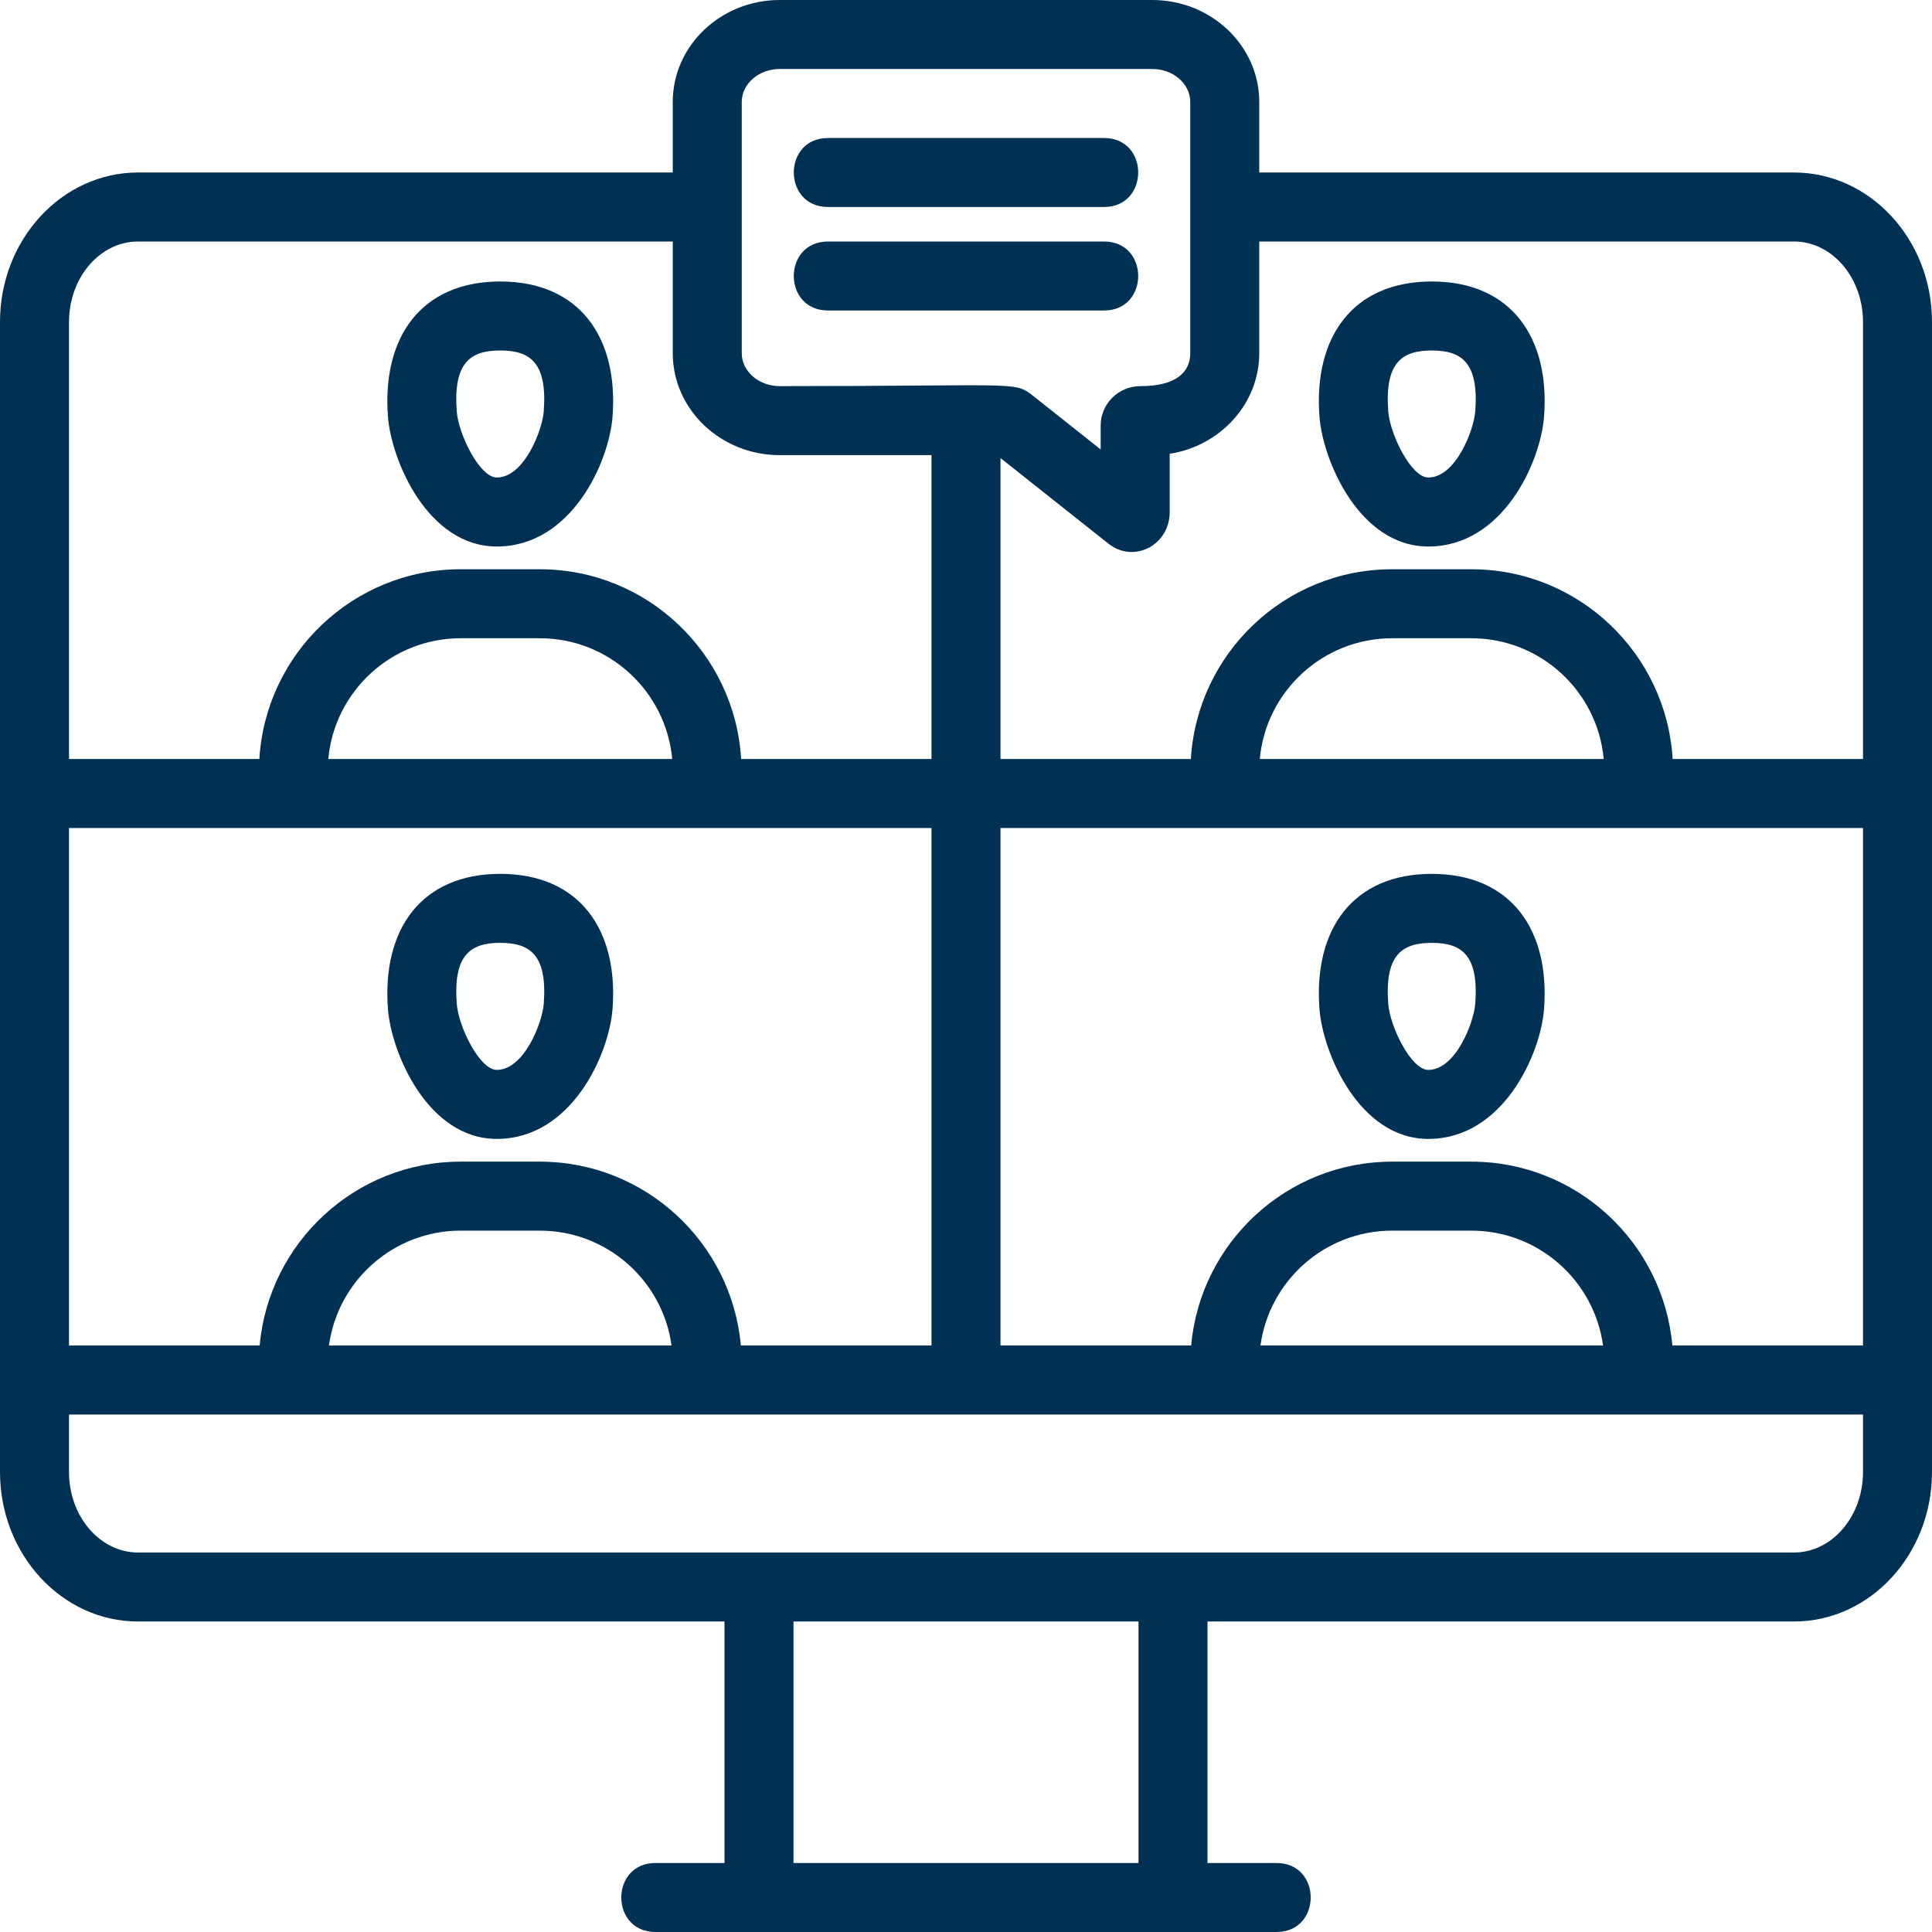 <?xml version="1.0" encoding="UTF-8" standalone="no"?><svg xmlns="http://www.w3.org/2000/svg" xmlns:xlink="http://www.w3.org/1999/xlink" fill="#003155" height="192" preserveAspectRatio="xMidYMid meet" version="1" viewBox="0.0 0.0 192.0 192.0" width="192" zoomAndPan="magnify"><g id="change1_1"><path d="M178.286,17.143h-53.143v-7.011C125.143,4.544,120.375,0,114.514,0H77.486c-5.861,0-10.629,4.544-10.629,10.132v7.011 H13.714C6.152,17.143,0,23.806,0,31.999v114.308c0.01,8.183,6.159,14.836,13.714,14.836H72v24h-6.857c-4.531,0-4.535,6.857,0,6.857 c23.752,0,39.245,0,61.714,0c4.531,0,4.535-6.857,0-6.857H120v-24h58.286c7.562,0,13.714-6.663,13.714-14.856V31.999 C192,23.806,185.848,17.143,178.286,17.143z M178.286,24c3.782,0,6.857,3.589,6.857,7.999v43.43h-18.918 c-0.627-10.499-9.345-18.857-20-18.857h-7.878c-10.655,0-19.373,8.358-20,18.857H99.429V45.522l10.739,8.517 c2.468,1.957,6.074,0.193,6.074-3.163v-5.779c5.042-0.79,8.901-4.972,8.901-9.998V24H178.286z M166.195,133.714 c-0.909-10.224-9.513-18.271-19.97-18.271h-7.878c-10.457,0-19.061,8.047-19.97,18.271H99.429V82.286c31.076,0,54.379,0,85.714,0 v51.429H166.195z M159.308,133.714h-34.045c0.876-6.435,6.408-11.414,13.083-11.414h7.878 C152.9,122.3,158.432,127.279,159.308,133.714z M73.624,133.714c-0.909-10.224-9.513-18.271-19.97-18.271h-7.878 c-10.457,0-19.061,8.047-19.97,18.271H6.857V82.286c31.076,0,54.379,0,85.714,0v51.429H73.624z M66.737,133.714H32.692 c0.876-6.435,6.408-11.414,13.083-11.414h7.878C60.328,122.3,65.861,127.279,66.737,133.714z M32.625,75.429 c0.609-6.72,6.275-12,13.15-12h7.878c6.876,0,12.541,5.28,13.15,12H32.625z M125.196,75.429c0.609-6.72,6.275-12,13.15-12h7.878 c6.876,0,12.541,5.28,13.15,12H125.196z M73.714,10.132c0-1.805,1.693-3.275,3.772-3.275h37.028c2.079,0,3.772,1.47,3.772,3.275 v24.968c0,1.803-1.295,3.275-4.959,3.275c-2.175,0-3.943,1.754-3.943,3.914v2.377l-6.907-5.478 c-1.703-1.292-1.885-0.814-24.991-0.814c-2.079,0-3.772-1.47-3.772-3.275V10.132z M13.714,24h53.143v11.099 c0,5.588,4.768,10.132,10.629,10.132h15.085v30.198H73.653c-0.627-10.499-9.345-18.857-20-18.857h-7.878 c-10.655,0-19.373,8.358-20,18.857H6.857v-43.43C6.857,27.589,9.932,24,13.714,24z M113.143,185.143H78.857v-24h34.286V185.143z M178.286,154.286H13.714c-3.782,0-6.857-3.589-6.857-7.999v-5.715c75.668,0,90.952,0,178.286,0v5.715 C185.143,150.696,182.068,154.286,178.286,154.286z" fill="inherit"/></g><g id="change1_2"><path d="M49.366,54.311c0.002,0,0.003,0,0.005,0c7.433,0,11.16-8.407,11.503-12.911c0.595-7.832-3.25-13.426-11.16-13.426 c-7.873,0-11.758,5.549-11.16,13.43C38.888,45.763,42.507,54.308,49.366,54.311z M49.714,34.831c2.951,0,4.689,1.184,4.323,6.05 c-0.146,1.908-1.96,6.573-4.666,6.573c0,0,0,0-0.002,0h-0.002c-1.689,0-3.8-4.272-3.976-6.569 C45.024,35.994,46.783,34.831,49.714,34.831z" fill="inherit"/></g><g id="change1_3"><path d="M141.938,54.311c0.002,0,0.003,0,0.005,0c7.433,0,11.16-8.407,11.503-12.911c0.595-7.832-3.249-13.426-11.16-13.426 c-7.873,0-11.758,5.549-11.16,13.43C131.459,45.763,135.079,54.308,141.938,54.311z M142.286,34.831c2.951,0,4.689,1.184,4.323,6.05 c-0.146,1.908-1.96,6.573-4.666,6.573c0,0,0,0-0.002,0h-0.002c-1.689,0-3.8-4.272-3.976-6.569 C137.595,35.994,139.354,34.831,142.286,34.831z" fill="inherit"/></g><g id="change1_4"><path d="M49.714,86.843c-7.818,0-11.762,5.482-11.16,13.433c0.333,4.359,3.953,12.907,10.813,12.907 c7.436,0,11.163-8.407,11.506-12.911C61.469,92.44,57.623,86.843,49.714,86.843z M54.037,99.753 c-0.146,1.908-1.962,6.573-4.669,6.573c-1.689,0-3.8-4.272-3.976-6.569C45.02,94.858,46.79,93.7,49.714,93.7 C52.658,93.7,54.407,94.877,54.037,99.753z" fill="inherit"/></g><g id="change1_5"><path d="M142.286,86.843c-7.818,0-11.762,5.482-11.16,13.433c0.333,4.359,3.953,12.907,10.813,12.907 c7.436,0,11.163-8.407,11.506-12.911C154.04,92.44,150.194,86.843,142.286,86.843z M146.608,99.753 c-0.146,1.908-1.962,6.573-4.669,6.573c-1.689,0-3.8-4.272-3.976-6.569c-0.372-4.899,1.399-6.057,4.323-6.057 C145.229,93.7,146.979,94.877,146.608,99.753z" fill="inherit"/></g><g id="change1_6"><path d="M109.714,20.571H82.286c-4.531,0-4.535-6.857,0-6.857h27.429C114.246,13.714,114.249,20.571,109.714,20.571z" fill="inherit"/></g><g id="change1_7"><path d="M109.714,30.857H82.286c-4.531,0-4.535-6.857,0-6.857h27.429C114.246,24,114.249,30.857,109.714,30.857z" fill="inherit"/></g></svg>